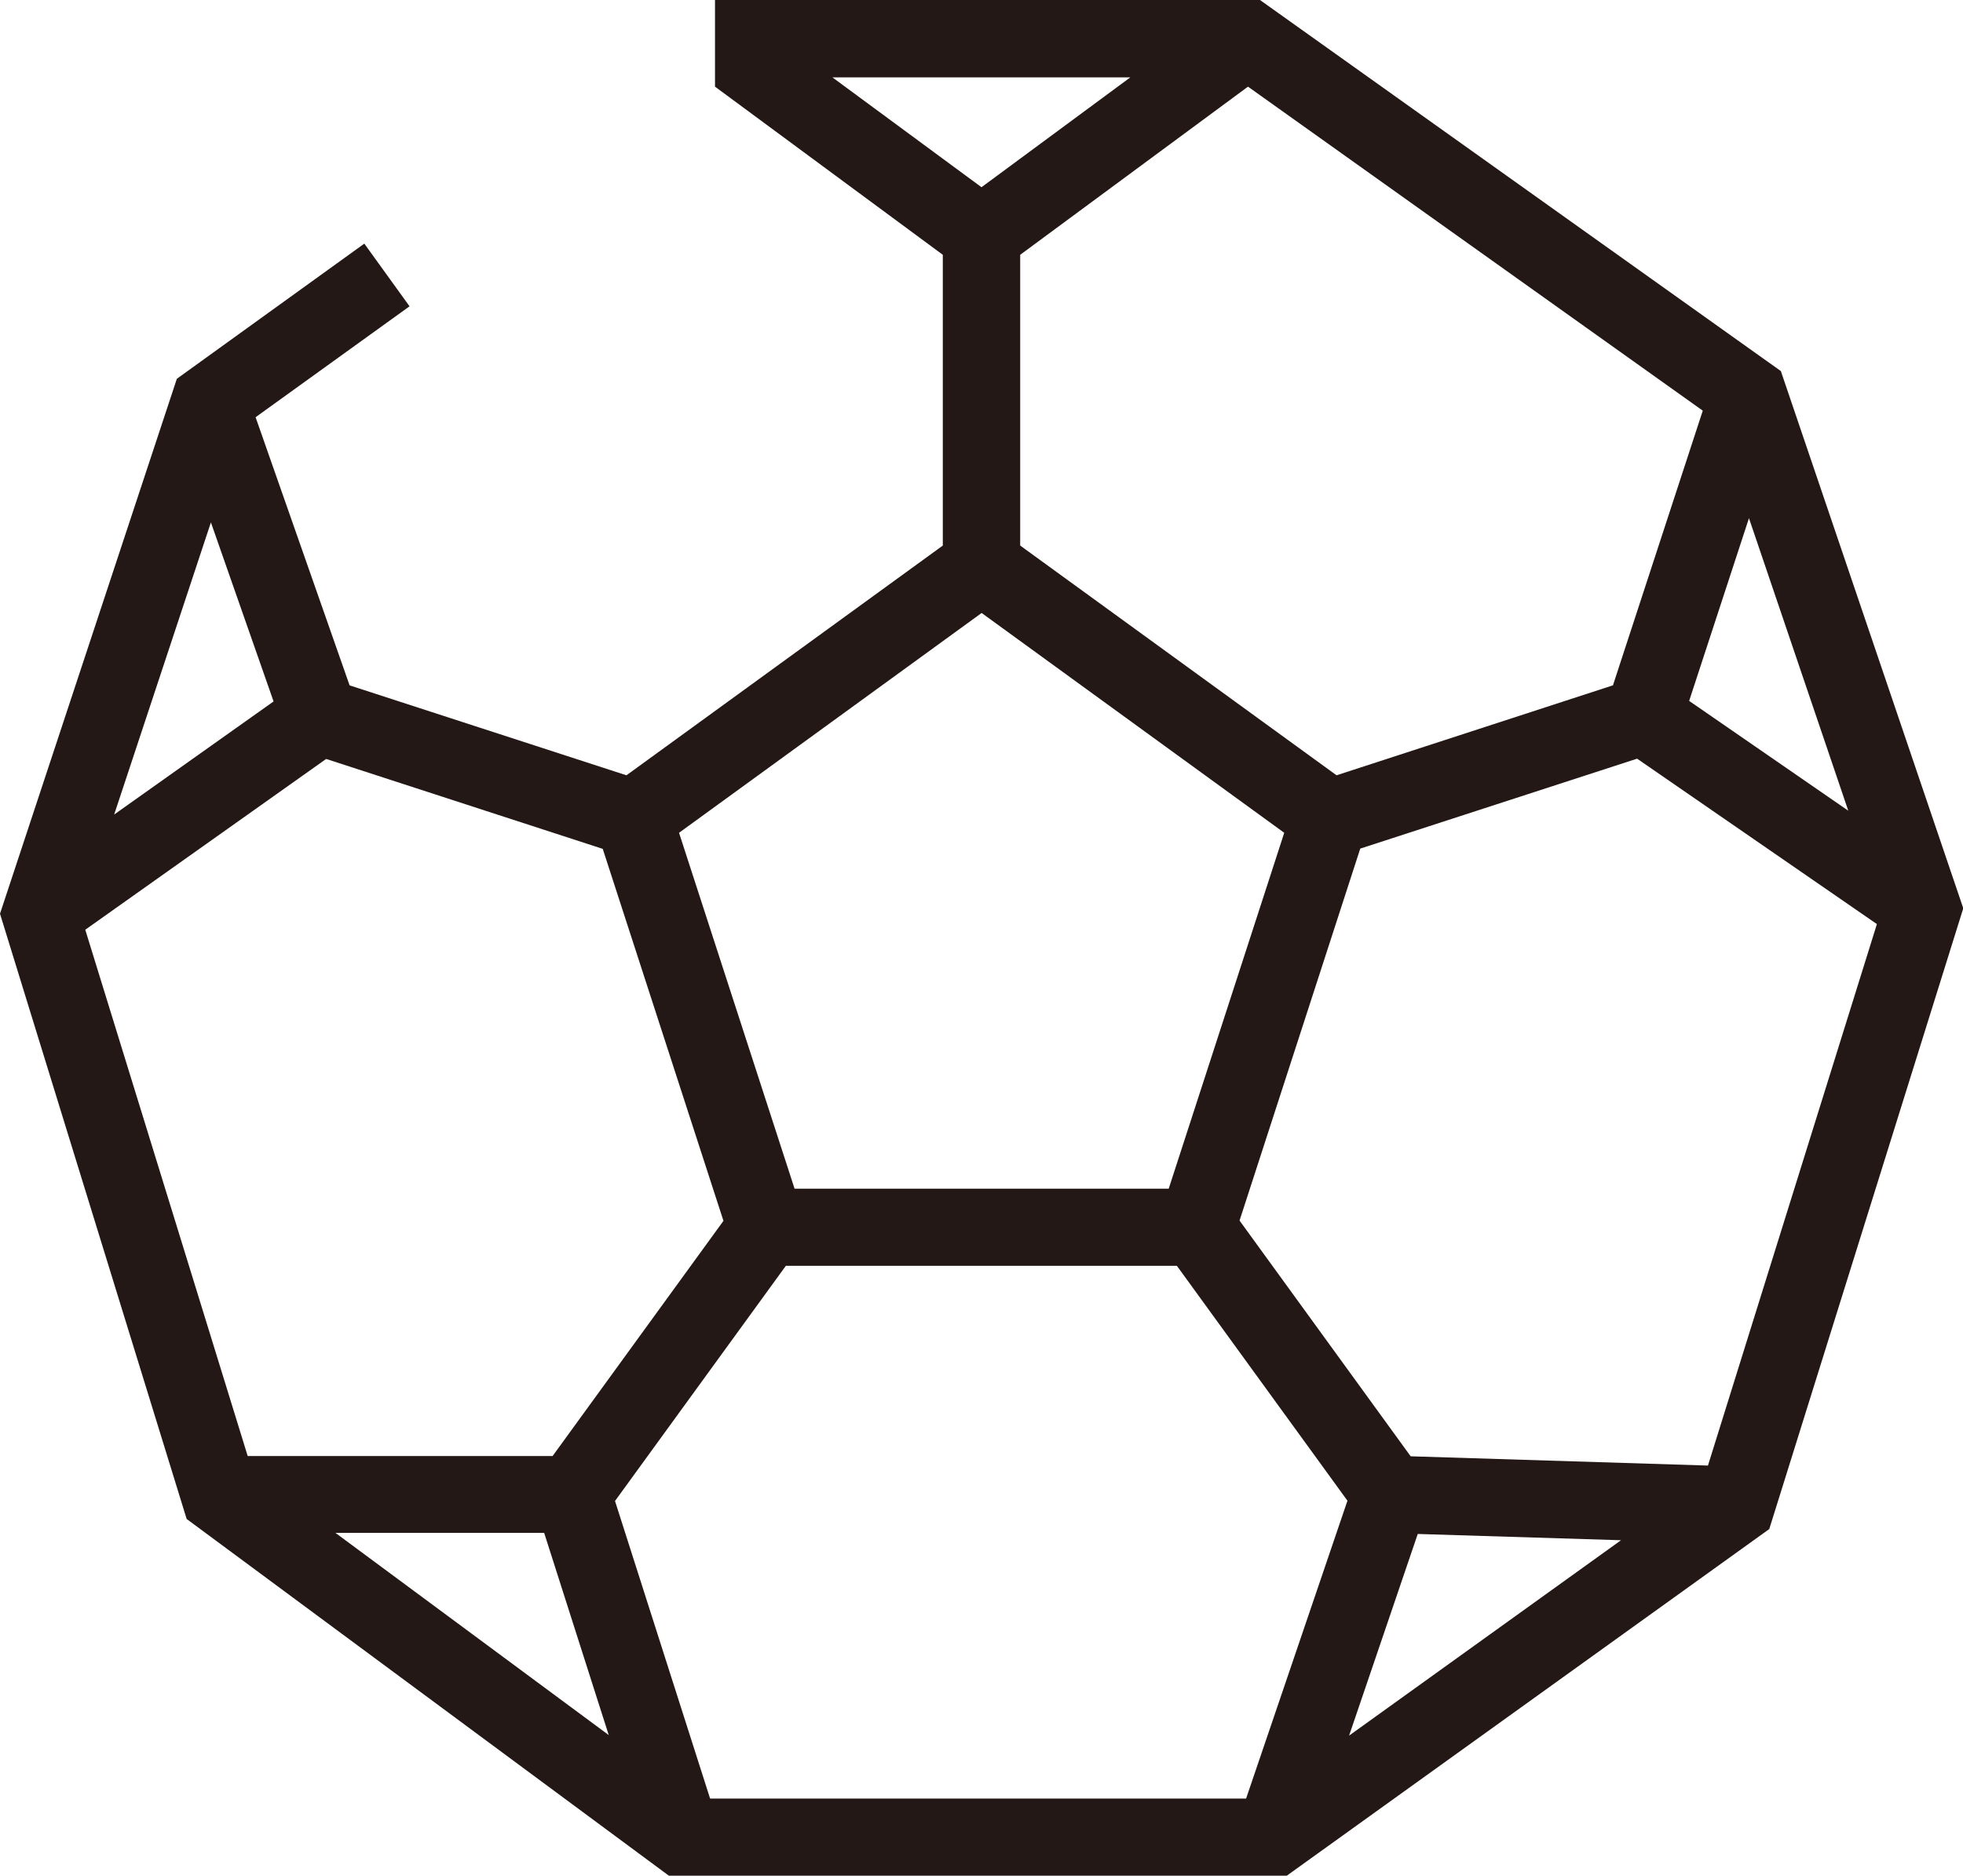 <?xml version="1.0" encoding="UTF-8"?>
<svg id="_レイヤー_2" data-name="レイヤー 2" xmlns="http://www.w3.org/2000/svg" viewBox="0 0 72.04 68.83">
  <defs>
    <style>
      .cls-1 {
        fill: #231815;
        stroke-width: 0px;
      }
    </style>
  </defs>
  <g id="_layout" data-name=" layout">
    <path class="cls-1" d="m65.36,13.62L46.24,0h-20v3.18l8.36,6.17v10.67l-11.61,8.43-10.16-3.3-3.45-9.84,5.65-4.07-1.66-2.3-6.88,4.96L0,33.53l6.85,22.21,17.71,13.1h22.65l17.72-12.73,7.12-22.78-6.69-19.7Zm-6.17,11.53l-10.14,3.3-11.61-8.43v-10.67l8.36-6.17,16.69,11.89-3.3,10.09ZM36.02,6.87l-5.47-4.03h10.93l-5.46,4.03Zm28.16,12.13l3.65,10.75-5.84-4.03,2.2-6.72Zm-28.16,3.49l11.11,8.07-4.24,13.06h-13.73l-4.24-13.06,11.11-8.07Zm23.47,34.03l-9.98,7.17,2.52-7.4,7.46.23Zm-13.76,9.48h-19.67l-3.49-10.92,6.27-8.63h14.35l6.26,8.62-3.72,10.93Zm-25.76-9.75l2.37,7.42-10.03-7.42h7.66Zm-9.93-30.51l-5.85,4.15,3.55-10.72,2.3,6.57Zm-6.9,8.37l8.83-6.26,10.15,3.3,4.43,13.65-6.27,8.63h-11.19l-5.96-19.31Zm59.54,19.67l-10.91-.34-6.28-8.65,4.43-13.65,10.16-3.3,8.8,6.07-6.2,19.87Z"/>
  </g>
</svg>